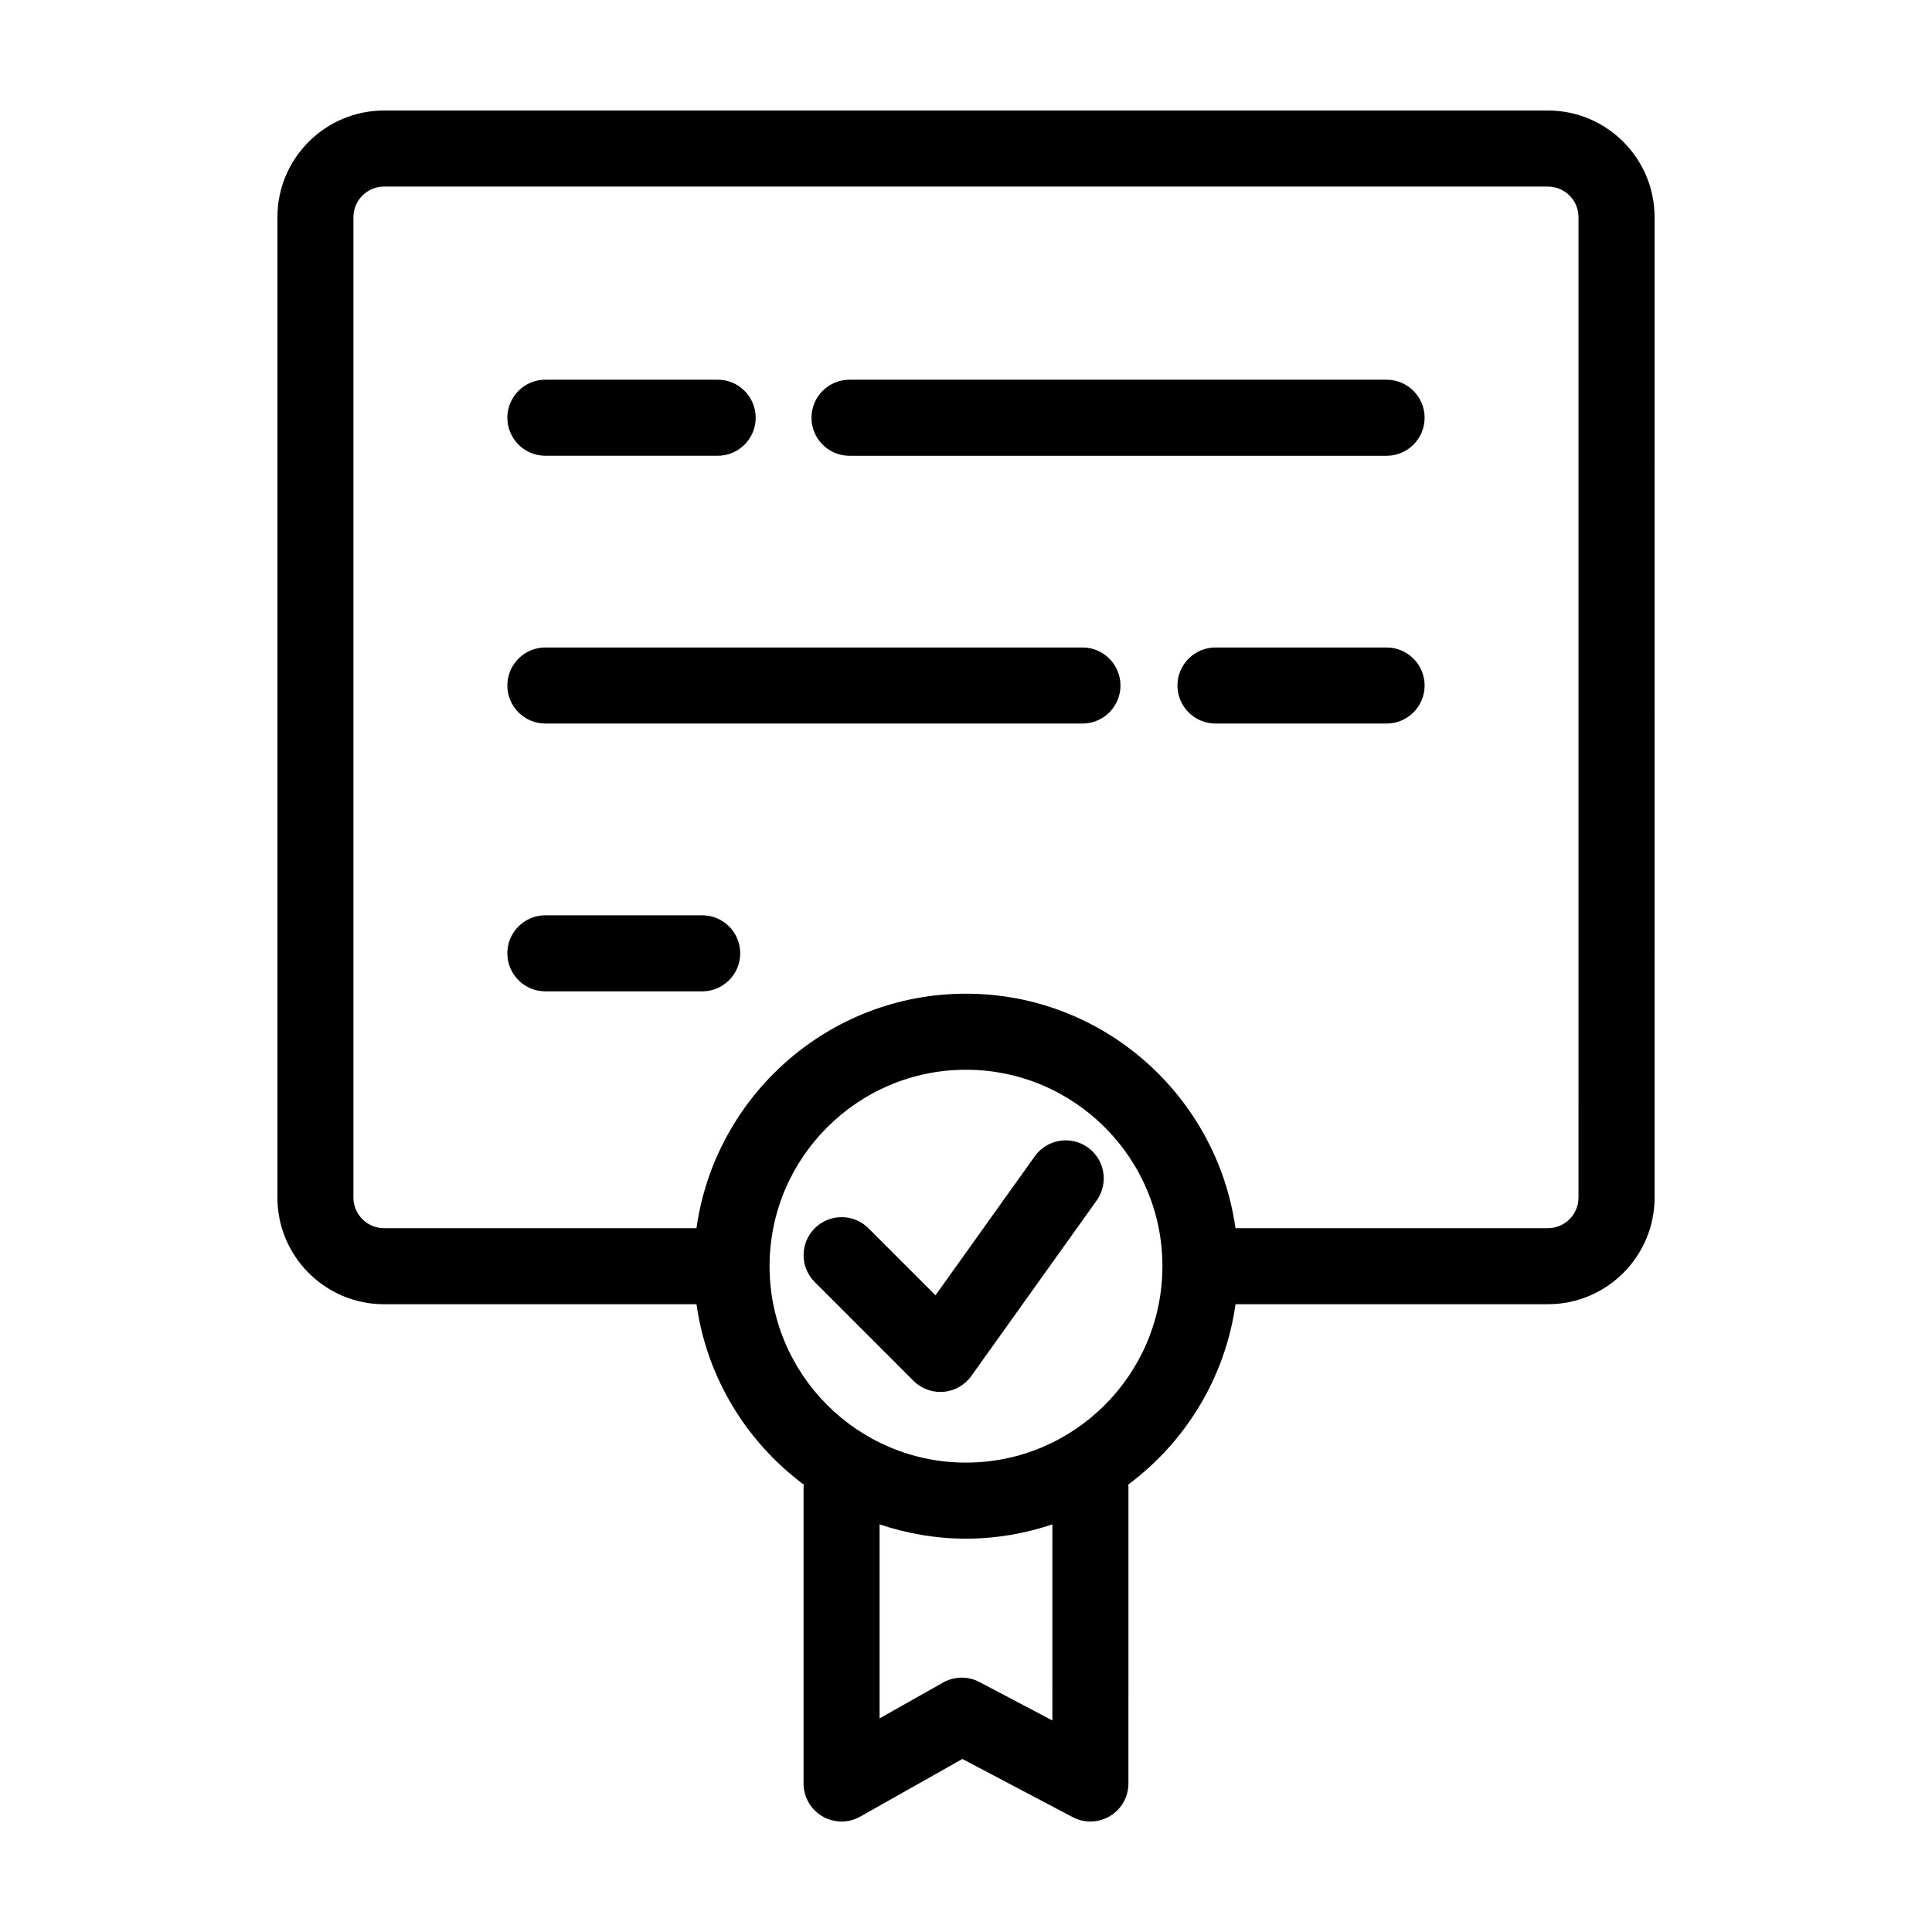 <?xml version="1.0" encoding="UTF-8"?>
<!-- Uploaded to: ICON Repo, www.svgrepo.com, Generator: ICON Repo Mixer Tools -->
<svg fill="#000000" width="800px" height="800px" version="1.1" viewBox="144 144 512 512" xmlns="http://www.w3.org/2000/svg">
 <g>
  <path d="m582.48 201.55c0-15.582-12.68-28.266-28.266-28.266l-308.43 0.004c-15.586 0-28.266 12.68-28.266 28.266v259.82c0 15.582 12.68 28.266 28.266 28.266h82.797c2.746 19.523 13.301 36.531 28.43 47.797-0.012 0.203-0.059 0.395-0.059 0.594v78.613c0 3.582 1.898 6.898 4.996 8.699 3.094 1.812 6.918 1.84 10.031 0.074l27.059-15.27 29.234 15.41c1.473 0.777 3.09 1.16 4.699 1.16 1.805 0 3.606-0.484 5.203-1.449 3.023-1.824 4.871-5.098 4.871-8.625l0.008-78.621c0-0.203-0.051-0.395-0.059-0.594 15.129-11.266 25.684-28.273 28.43-47.797h82.793c15.586 0 28.266-12.68 28.266-28.266zm-159.59 398.39-19.32-10.184c-3.027-1.598-6.664-1.543-9.652 0.141l-16.816 9.488v-51.41c7.203 2.418 14.887 3.785 22.895 3.785 8.004 0 15.688-1.367 22.895-3.785l-0.004 51.965zm-22.891-68.336c-28.676 0-52.004-23.301-52.055-51.969 0-0.023 0.012-0.051 0.012-0.082s-0.012-0.055-0.012-0.086c0.039-28.668 23.375-51.977 52.055-51.977 28.676 0 52.008 23.312 52.055 51.977 0 0.031-0.012 0.055-0.012 0.086 0 0.023 0.012 0.051 0.012 0.082-0.055 28.664-23.379 51.969-52.055 51.969zm162.32-70.234c0 4.473-3.637 8.113-8.113 8.113l-82.793-0.004c-4.922-35.055-35.027-62.141-71.418-62.141s-66.5 27.086-71.422 62.141h-82.797c-4.473 0-8.113-3.637-8.113-8.113l0.004-259.81c0-4.473 3.637-8.113 8.113-8.113h308.43c4.473 0 8.113 3.637 8.113 8.113z"/>
  <path d="m432.29 448.08c-4.535-3.238-10.828-2.188-14.055 2.344l-26.32 36.844-17.758-17.758c-3.93-3.934-10.312-3.934-14.246 0-3.934 3.934-3.934 10.312 0 14.246l26.168 26.172c1.895 1.898 4.465 2.953 7.125 2.953 0.277 0 0.555-0.012 0.832-0.035 2.953-0.242 5.648-1.773 7.367-4.188l33.23-46.523c3.231-4.527 2.18-10.82-2.344-14.055z"/>
  <path d="m430.86 315.59h-142.33c-5.562 0-10.078 4.516-10.078 10.078s4.516 10.078 10.078 10.078h142.33c5.562 0 10.078-4.516 10.078-10.078s-4.516-10.078-10.078-10.078z"/>
  <path d="m511.46 315.59h-45.344c-5.562 0-10.078 4.516-10.078 10.078s4.516 10.078 10.078 10.078h45.344c5.562 0 10.078-4.516 10.078-10.078s-4.516-10.078-10.078-10.078z"/>
  <path d="m330.09 386.56h-41.562c-5.562 0-10.078 4.516-10.078 10.078s4.516 10.078 10.078 10.078h41.562c5.562 0 10.078-4.516 10.078-10.078 0-5.566-4.516-10.078-10.078-10.078z"/>
  <path d="m288.53 264.78h45.66c5.562 0 10.078-4.516 10.078-10.078s-4.516-10.078-10.078-10.078h-45.66c-5.562 0-10.078 4.516-10.078 10.078s4.516 10.078 10.078 10.078z"/>
  <path d="m511.46 244.63h-142.33c-5.562 0-10.078 4.516-10.078 10.078s4.516 10.078 10.078 10.078h142.33c5.562 0 10.078-4.516 10.078-10.078s-4.516-10.078-10.078-10.078z"/>
 </g>
</svg>